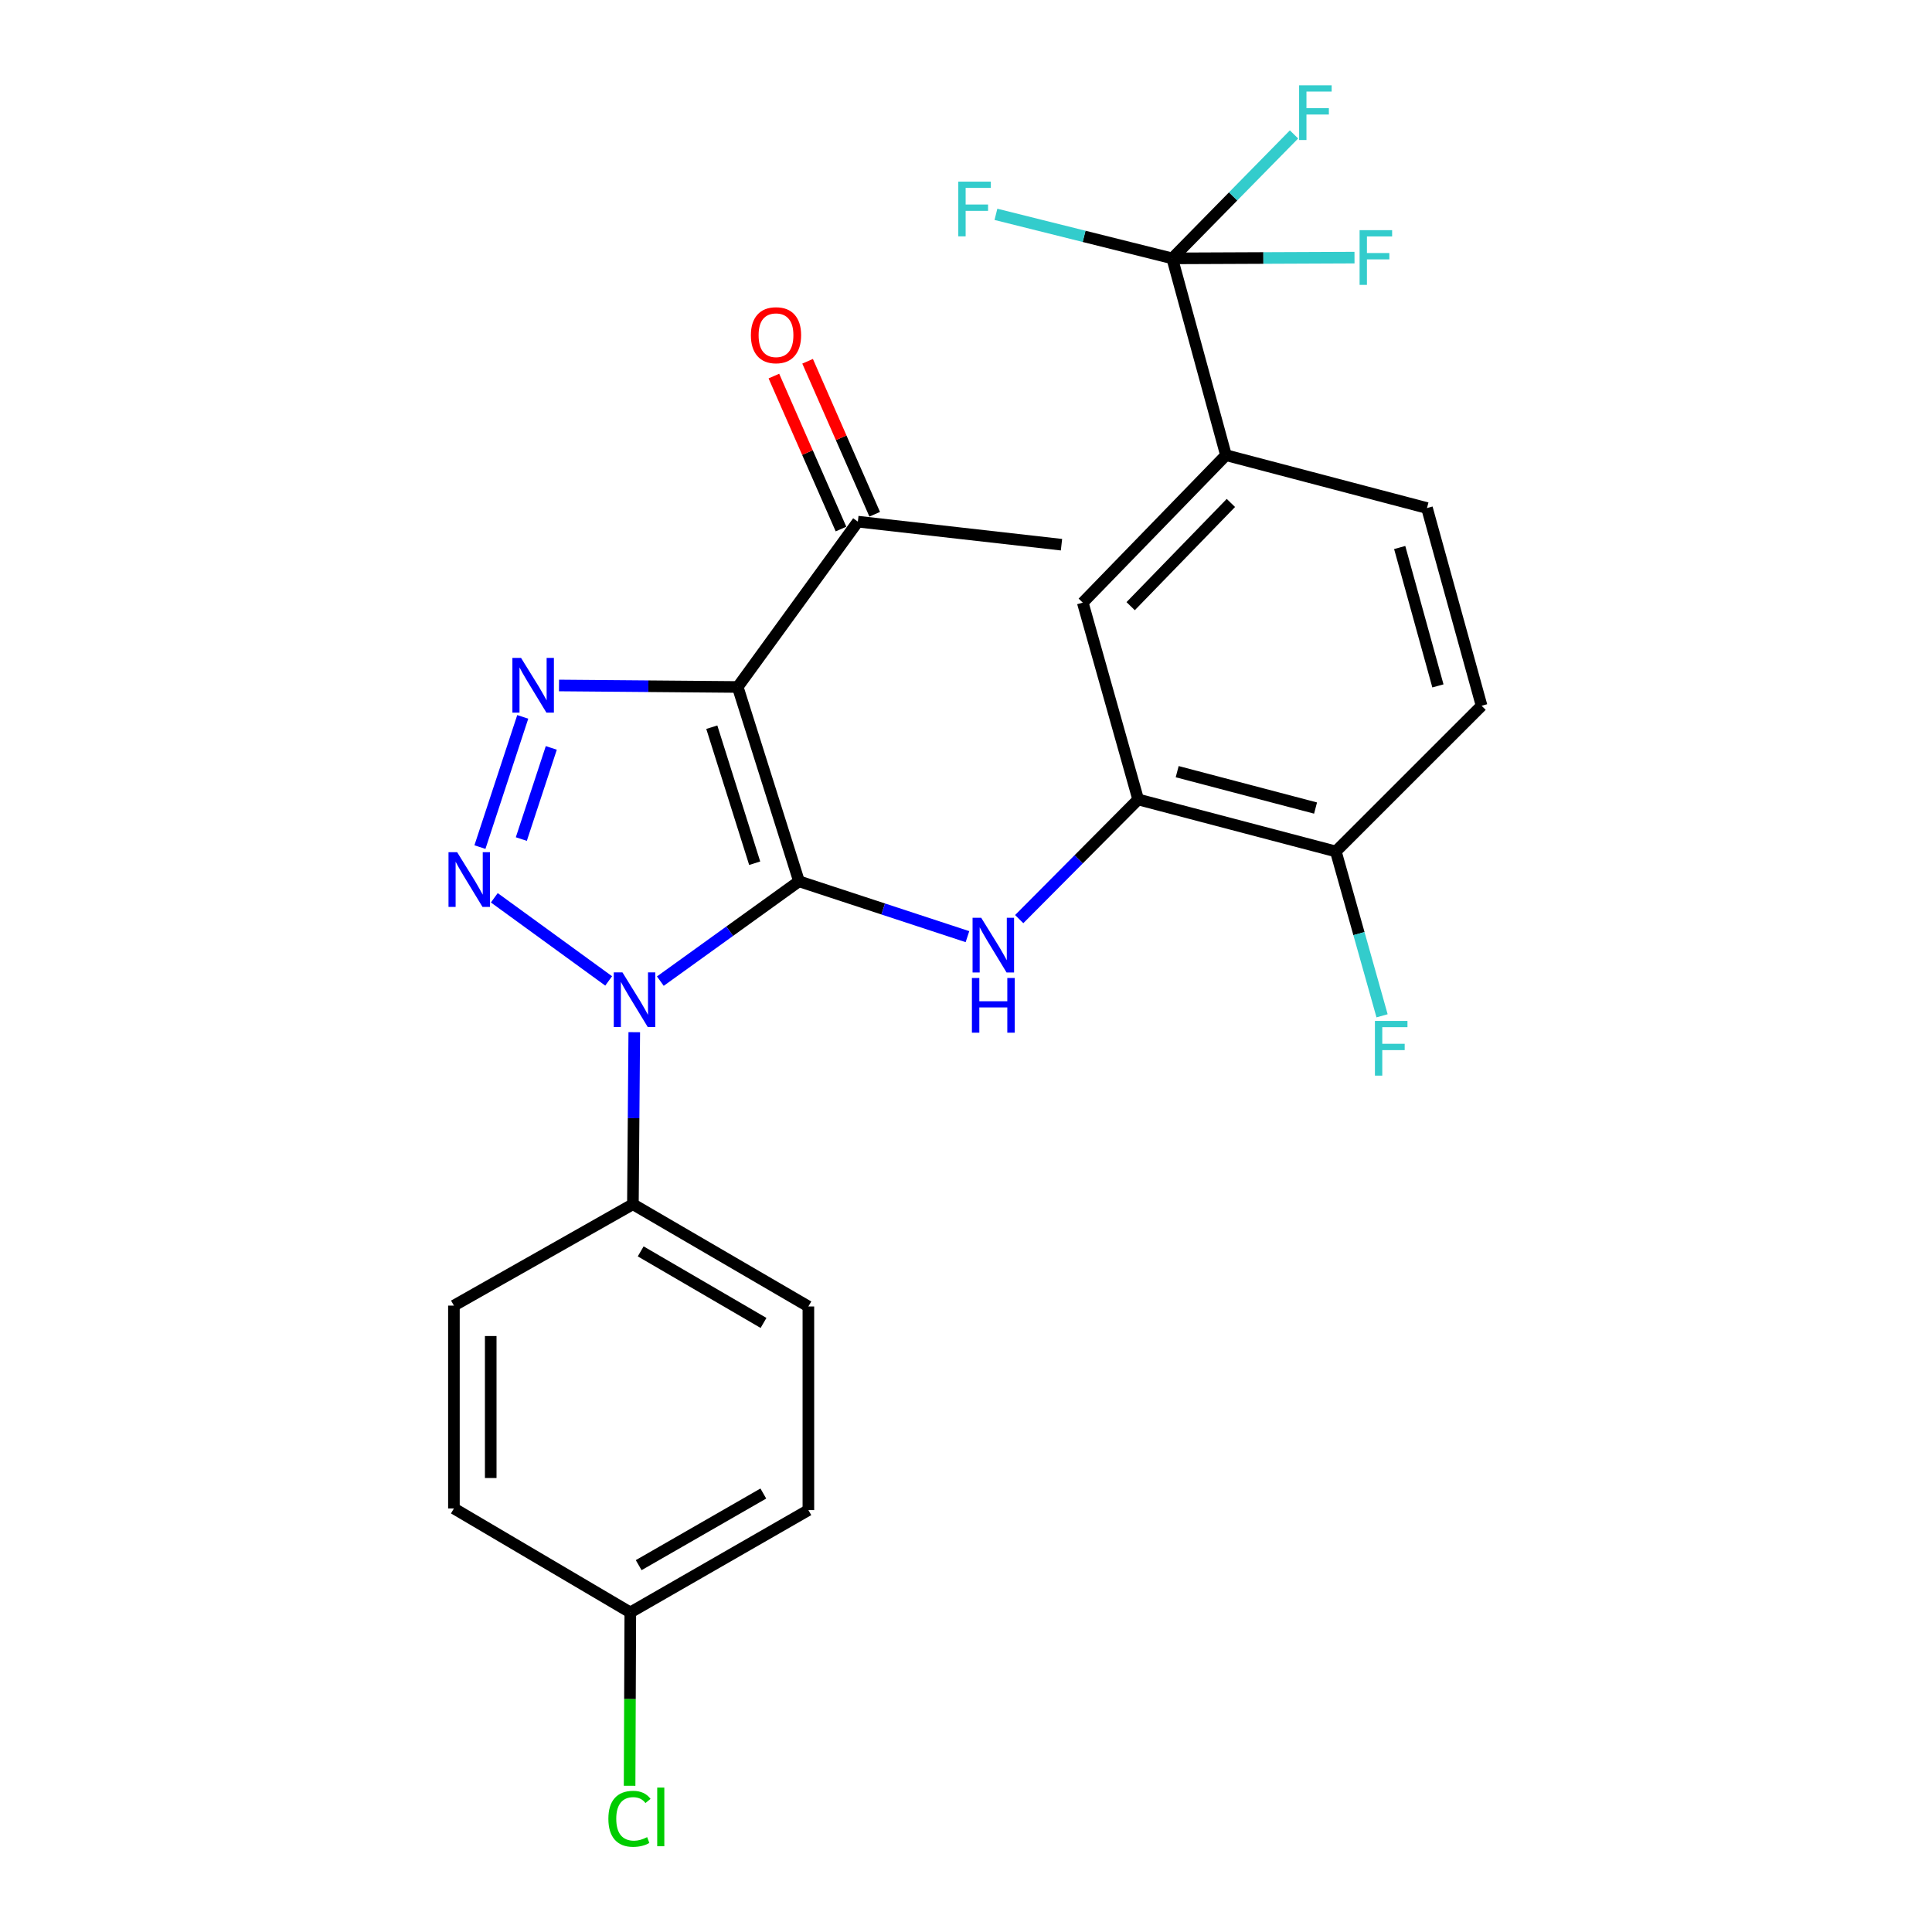 <?xml version='1.0' encoding='iso-8859-1'?>
<svg version='1.1' baseProfile='full'
              xmlns='http://www.w3.org/2000/svg'
                      xmlns:rdkit='http://www.rdkit.org/xml'
                      xmlns:xlink='http://www.w3.org/1999/xlink'
                  xml:space='preserve'
width='1000px' height='1000px' viewBox='0 0 1000 1000'>
<!-- END OF HEADER -->
<rect style='opacity:1.0;fill:#FFFFFF;stroke:none' width='1000' height='1000' x='0' y='0'> </rect>
<path class='bond-0' d='M 413.556,456.163 L 377.673,481.998' style='fill:none;fill-rule:evenodd;stroke:#000000;stroke-width:6px;stroke-linecap:butt;stroke-linejoin:miter;stroke-opacity:1' />
<path class='bond-0' d='M 377.673,481.998 L 341.79,507.833' style='fill:none;fill-rule:evenodd;stroke:#0000FF;stroke-width:6px;stroke-linecap:butt;stroke-linejoin:miter;stroke-opacity:1' />
<path class='bond-1' d='M 413.556,456.163 L 381.842,355.579' style='fill:none;fill-rule:evenodd;stroke:#000000;stroke-width:6px;stroke-linecap:butt;stroke-linejoin:miter;stroke-opacity:1' />
<path class='bond-1' d='M 390.627,446.805 L 368.427,376.397' style='fill:none;fill-rule:evenodd;stroke:#000000;stroke-width:6px;stroke-linecap:butt;stroke-linejoin:miter;stroke-opacity:1' />
<path class='bond-4' d='M 413.556,456.163 L 457.155,470.488' style='fill:none;fill-rule:evenodd;stroke:#000000;stroke-width:6px;stroke-linecap:butt;stroke-linejoin:miter;stroke-opacity:1' />
<path class='bond-4' d='M 457.155,470.488 L 500.753,484.813' style='fill:none;fill-rule:evenodd;stroke:#0000FF;stroke-width:6px;stroke-linecap:butt;stroke-linejoin:miter;stroke-opacity:1' />
<path class='bond-2' d='M 315.043,507.723 L 255.856,464.693' style='fill:none;fill-rule:evenodd;stroke:#0000FF;stroke-width:6px;stroke-linecap:butt;stroke-linejoin:miter;stroke-opacity:1' />
<path class='bond-9' d='M 328.295,534.26 L 327.943,578.784' style='fill:none;fill-rule:evenodd;stroke:#0000FF;stroke-width:6px;stroke-linecap:butt;stroke-linejoin:miter;stroke-opacity:1' />
<path class='bond-9' d='M 327.943,578.784 L 327.591,623.309' style='fill:none;fill-rule:evenodd;stroke:#000000;stroke-width:6px;stroke-linecap:butt;stroke-linejoin:miter;stroke-opacity:1' />
<path class='bond-3' d='M 381.842,355.579 L 335.592,355.191' style='fill:none;fill-rule:evenodd;stroke:#000000;stroke-width:6px;stroke-linecap:butt;stroke-linejoin:miter;stroke-opacity:1' />
<path class='bond-3' d='M 335.592,355.191 L 289.342,354.803' style='fill:none;fill-rule:evenodd;stroke:#0000FF;stroke-width:6px;stroke-linecap:butt;stroke-linejoin:miter;stroke-opacity:1' />
<path class='bond-8' d='M 381.842,355.579 L 444.021,270.006' style='fill:none;fill-rule:evenodd;stroke:#000000;stroke-width:6px;stroke-linecap:butt;stroke-linejoin:miter;stroke-opacity:1' />
<path class='bond-26' d='M 248.412,438.457 L 270.574,371.055' style='fill:none;fill-rule:evenodd;stroke:#0000FF;stroke-width:6px;stroke-linecap:butt;stroke-linejoin:miter;stroke-opacity:1' />
<path class='bond-26' d='M 269.837,434.298 L 285.35,387.117' style='fill:none;fill-rule:evenodd;stroke:#0000FF;stroke-width:6px;stroke-linecap:butt;stroke-linejoin:miter;stroke-opacity:1' />
<path class='bond-6' d='M 527.539,475.735 L 558.328,444.767' style='fill:none;fill-rule:evenodd;stroke:#0000FF;stroke-width:6px;stroke-linecap:butt;stroke-linejoin:miter;stroke-opacity:1' />
<path class='bond-6' d='M 558.328,444.767 L 589.117,413.8' style='fill:none;fill-rule:evenodd;stroke:#000000;stroke-width:6px;stroke-linecap:butt;stroke-linejoin:miter;stroke-opacity:1' />
<path class='bond-5' d='M 606.753,133.738 L 634.55,235.603' style='fill:none;fill-rule:evenodd;stroke:#000000;stroke-width:6px;stroke-linecap:butt;stroke-linejoin:miter;stroke-opacity:1' />
<path class='bond-15' d='M 606.753,133.738 L 638.265,101.658' style='fill:none;fill-rule:evenodd;stroke:#000000;stroke-width:6px;stroke-linecap:butt;stroke-linejoin:miter;stroke-opacity:1' />
<path class='bond-15' d='M 638.265,101.658 L 669.778,69.579' style='fill:none;fill-rule:evenodd;stroke:#33CCCC;stroke-width:6px;stroke-linecap:butt;stroke-linejoin:miter;stroke-opacity:1' />
<path class='bond-16' d='M 606.753,133.738 L 561.121,122.337' style='fill:none;fill-rule:evenodd;stroke:#000000;stroke-width:6px;stroke-linecap:butt;stroke-linejoin:miter;stroke-opacity:1' />
<path class='bond-16' d='M 561.121,122.337 L 515.49,110.937' style='fill:none;fill-rule:evenodd;stroke:#33CCCC;stroke-width:6px;stroke-linecap:butt;stroke-linejoin:miter;stroke-opacity:1' />
<path class='bond-17' d='M 606.753,133.738 L 653.92,133.539' style='fill:none;fill-rule:evenodd;stroke:#000000;stroke-width:6px;stroke-linecap:butt;stroke-linejoin:miter;stroke-opacity:1' />
<path class='bond-17' d='M 653.92,133.539 L 701.088,133.34' style='fill:none;fill-rule:evenodd;stroke:#33CCCC;stroke-width:6px;stroke-linecap:butt;stroke-linejoin:miter;stroke-opacity:1' />
<path class='bond-10' d='M 589.117,413.8 L 560.441,311.925' style='fill:none;fill-rule:evenodd;stroke:#000000;stroke-width:6px;stroke-linecap:butt;stroke-linejoin:miter;stroke-opacity:1' />
<path class='bond-11' d='M 589.117,413.8 L 691.427,440.708' style='fill:none;fill-rule:evenodd;stroke:#000000;stroke-width:6px;stroke-linecap:butt;stroke-linejoin:miter;stroke-opacity:1' />
<path class='bond-11' d='M 609.31,399.409 L 680.927,418.245' style='fill:none;fill-rule:evenodd;stroke:#000000;stroke-width:6px;stroke-linecap:butt;stroke-linejoin:miter;stroke-opacity:1' />
<path class='bond-7' d='M 634.55,235.603 L 560.441,311.925' style='fill:none;fill-rule:evenodd;stroke:#000000;stroke-width:6px;stroke-linecap:butt;stroke-linejoin:miter;stroke-opacity:1' />
<path class='bond-7' d='M 637.104,260.325 L 585.227,313.75' style='fill:none;fill-rule:evenodd;stroke:#000000;stroke-width:6px;stroke-linecap:butt;stroke-linejoin:miter;stroke-opacity:1' />
<path class='bond-28' d='M 634.55,235.603 L 738.606,262.966' style='fill:none;fill-rule:evenodd;stroke:#000000;stroke-width:6px;stroke-linecap:butt;stroke-linejoin:miter;stroke-opacity:1' />
<path class='bond-13' d='M 452.746,266.179 L 435.38,226.586' style='fill:none;fill-rule:evenodd;stroke:#000000;stroke-width:6px;stroke-linecap:butt;stroke-linejoin:miter;stroke-opacity:1' />
<path class='bond-13' d='M 435.38,226.586 L 418.013,186.993' style='fill:none;fill-rule:evenodd;stroke:#FF0000;stroke-width:6px;stroke-linecap:butt;stroke-linejoin:miter;stroke-opacity:1' />
<path class='bond-13' d='M 435.297,273.833 L 417.93,234.24' style='fill:none;fill-rule:evenodd;stroke:#000000;stroke-width:6px;stroke-linecap:butt;stroke-linejoin:miter;stroke-opacity:1' />
<path class='bond-13' d='M 417.93,234.24 L 400.564,194.647' style='fill:none;fill-rule:evenodd;stroke:#FF0000;stroke-width:6px;stroke-linecap:butt;stroke-linejoin:miter;stroke-opacity:1' />
<path class='bond-25' d='M 444.021,270.006 L 549.422,281.936' style='fill:none;fill-rule:evenodd;stroke:#000000;stroke-width:6px;stroke-linecap:butt;stroke-linejoin:miter;stroke-opacity:1' />
<path class='bond-18' d='M 327.591,623.309 L 418.415,676.226' style='fill:none;fill-rule:evenodd;stroke:#000000;stroke-width:6px;stroke-linecap:butt;stroke-linejoin:miter;stroke-opacity:1' />
<path class='bond-18' d='M 331.622,647.71 L 395.199,684.752' style='fill:none;fill-rule:evenodd;stroke:#000000;stroke-width:6px;stroke-linecap:butt;stroke-linejoin:miter;stroke-opacity:1' />
<path class='bond-19' d='M 327.591,623.309 L 234.946,675.781' style='fill:none;fill-rule:evenodd;stroke:#000000;stroke-width:6px;stroke-linecap:butt;stroke-linejoin:miter;stroke-opacity:1' />
<path class='bond-14' d='M 691.427,440.708 L 766.87,365.297' style='fill:none;fill-rule:evenodd;stroke:#000000;stroke-width:6px;stroke-linecap:butt;stroke-linejoin:miter;stroke-opacity:1' />
<path class='bond-21' d='M 691.427,440.708 L 703.391,483.243' style='fill:none;fill-rule:evenodd;stroke:#000000;stroke-width:6px;stroke-linecap:butt;stroke-linejoin:miter;stroke-opacity:1' />
<path class='bond-21' d='M 703.391,483.243 L 715.355,525.778' style='fill:none;fill-rule:evenodd;stroke:#33CCCC;stroke-width:6px;stroke-linecap:butt;stroke-linejoin:miter;stroke-opacity:1' />
<path class='bond-12' d='M 738.606,262.966 L 766.87,365.297' style='fill:none;fill-rule:evenodd;stroke:#000000;stroke-width:6px;stroke-linecap:butt;stroke-linejoin:miter;stroke-opacity:1' />
<path class='bond-12' d='M 724.48,283.389 L 744.264,355.02' style='fill:none;fill-rule:evenodd;stroke:#000000;stroke-width:6px;stroke-linecap:butt;stroke-linejoin:miter;stroke-opacity:1' />
<path class='bond-22' d='M 418.415,676.226 L 418.415,781.626' style='fill:none;fill-rule:evenodd;stroke:#000000;stroke-width:6px;stroke-linecap:butt;stroke-linejoin:miter;stroke-opacity:1' />
<path class='bond-23' d='M 234.946,675.781 L 234.946,780.769' style='fill:none;fill-rule:evenodd;stroke:#000000;stroke-width:6px;stroke-linecap:butt;stroke-linejoin:miter;stroke-opacity:1' />
<path class='bond-23' d='M 254,691.529 L 254,765.021' style='fill:none;fill-rule:evenodd;stroke:#000000;stroke-width:6px;stroke-linecap:butt;stroke-linejoin:miter;stroke-opacity:1' />
<path class='bond-20' d='M 326.247,834.585 L 234.946,780.769' style='fill:none;fill-rule:evenodd;stroke:#000000;stroke-width:6px;stroke-linecap:butt;stroke-linejoin:miter;stroke-opacity:1' />
<path class='bond-24' d='M 326.247,834.585 L 326.063,879.455' style='fill:none;fill-rule:evenodd;stroke:#000000;stroke-width:6px;stroke-linecap:butt;stroke-linejoin:miter;stroke-opacity:1' />
<path class='bond-24' d='M 326.063,879.455 L 325.879,924.324' style='fill:none;fill-rule:evenodd;stroke:#00CC00;stroke-width:6px;stroke-linecap:butt;stroke-linejoin:miter;stroke-opacity:1' />
<path class='bond-27' d='M 326.247,834.585 L 418.415,781.626' style='fill:none;fill-rule:evenodd;stroke:#000000;stroke-width:6px;stroke-linecap:butt;stroke-linejoin:miter;stroke-opacity:1' />
<path class='bond-27' d='M 330.579,810.121 L 395.097,773.049' style='fill:none;fill-rule:evenodd;stroke:#000000;stroke-width:6px;stroke-linecap:butt;stroke-linejoin:miter;stroke-opacity:1' />
<path  class='atom-1' d='M 322.167 503.293
L 331.447 518.293
Q 332.367 519.773, 333.847 522.453
Q 335.327 525.133, 335.407 525.293
L 335.407 503.293
L 339.167 503.293
L 339.167 531.613
L 335.287 531.613
L 325.327 515.213
Q 324.167 513.293, 322.927 511.093
Q 321.727 508.893, 321.367 508.213
L 321.367 531.613
L 317.687 531.613
L 317.687 503.293
L 322.167 503.293
' fill='#0000FF'/>
<path  class='atom-3' d='M 236.626 441.103
L 245.906 456.103
Q 246.826 457.583, 248.306 460.263
Q 249.786 462.943, 249.866 463.103
L 249.866 441.103
L 253.626 441.103
L 253.626 469.423
L 249.746 469.423
L 239.786 453.023
Q 238.626 451.103, 237.386 448.903
Q 236.186 446.703, 235.826 446.023
L 235.826 469.423
L 232.146 469.423
L 232.146 441.103
L 236.626 441.103
' fill='#0000FF'/>
<path  class='atom-4' d='M 269.695 340.53
L 278.975 355.53
Q 279.895 357.01, 281.375 359.69
Q 282.855 362.37, 282.935 362.53
L 282.935 340.53
L 286.695 340.53
L 286.695 368.85
L 282.815 368.85
L 272.855 352.45
Q 271.695 350.53, 270.455 348.33
Q 269.255 346.13, 268.895 345.45
L 268.895 368.85
L 265.215 368.85
L 265.215 340.53
L 269.695 340.53
' fill='#0000FF'/>
<path  class='atom-5' d='M 507.88 475.051
L 517.16 490.051
Q 518.08 491.531, 519.56 494.211
Q 521.04 496.891, 521.12 497.051
L 521.12 475.051
L 524.88 475.051
L 524.88 503.371
L 521 503.371
L 511.04 486.971
Q 509.88 485.051, 508.64 482.851
Q 507.44 480.651, 507.08 479.971
L 507.08 503.371
L 503.4 503.371
L 503.4 475.051
L 507.88 475.051
' fill='#0000FF'/>
<path  class='atom-5' d='M 503.06 506.203
L 506.9 506.203
L 506.9 518.243
L 521.38 518.243
L 521.38 506.203
L 525.22 506.203
L 525.22 534.523
L 521.38 534.523
L 521.38 521.443
L 506.9 521.443
L 506.9 534.523
L 503.06 534.523
L 503.06 506.203
' fill='#0000FF'/>
<path  class='atom-14' d='M 388.658 173.503
Q 388.658 166.703, 392.018 162.903
Q 395.378 159.103, 401.658 159.103
Q 407.938 159.103, 411.298 162.903
Q 414.658 166.703, 414.658 173.503
Q 414.658 180.383, 411.258 184.303
Q 407.858 188.183, 401.658 188.183
Q 395.418 188.183, 392.018 184.303
Q 388.658 180.423, 388.658 173.503
M 401.658 184.983
Q 405.978 184.983, 408.298 182.103
Q 410.658 179.183, 410.658 173.503
Q 410.658 167.943, 408.298 165.143
Q 405.978 162.303, 401.658 162.303
Q 397.338 162.303, 394.978 165.103
Q 392.658 167.903, 392.658 173.503
Q 392.658 179.223, 394.978 182.103
Q 397.338 184.983, 401.658 184.983
' fill='#FF0000'/>
<path  class='atom-16' d='M 672.421 44.156
L 689.261 44.156
L 689.261 47.396
L 676.221 47.396
L 676.221 55.996
L 687.821 55.996
L 687.821 59.276
L 676.221 59.276
L 676.221 72.476
L 672.421 72.476
L 672.421 44.156
' fill='#33CCCC'/>
<path  class='atom-17' d='M 496.013 94.014
L 512.853 94.014
L 512.853 97.254
L 499.813 97.254
L 499.813 105.854
L 511.413 105.854
L 511.413 109.134
L 499.813 109.134
L 499.813 122.334
L 496.013 122.334
L 496.013 94.014
' fill='#33CCCC'/>
<path  class='atom-18' d='M 703.722 119.134
L 720.562 119.134
L 720.562 122.374
L 707.522 122.374
L 707.522 130.974
L 719.122 130.974
L 719.122 134.254
L 707.522 134.254
L 707.522 147.454
L 703.722 147.454
L 703.722 119.134
' fill='#33CCCC'/>
<path  class='atom-22' d='M 711.662 528.423
L 728.502 528.423
L 728.502 531.663
L 715.462 531.663
L 715.462 540.263
L 727.062 540.263
L 727.062 543.543
L 715.462 543.543
L 715.462 556.743
L 711.662 556.743
L 711.662 528.423
' fill='#33CCCC'/>
<path  class='atom-25' d='M 314.893 941.41
Q 314.893 934.37, 318.173 930.69
Q 321.493 926.97, 327.773 926.97
Q 333.613 926.97, 336.733 931.09
L 334.093 933.25
Q 331.813 930.25, 327.773 930.25
Q 323.493 930.25, 321.213 933.13
Q 318.973 935.97, 318.973 941.41
Q 318.973 947.01, 321.293 949.89
Q 323.653 952.77, 328.213 952.77
Q 331.333 952.77, 334.973 950.89
L 336.093 953.89
Q 334.613 954.85, 332.373 955.41
Q 330.133 955.97, 327.653 955.97
Q 321.493 955.97, 318.173 952.21
Q 314.893 948.45, 314.893 941.41
' fill='#00CC00'/>
<path  class='atom-25' d='M 340.173 925.25
L 343.853 925.25
L 343.853 955.61
L 340.173 955.61
L 340.173 925.25
' fill='#00CC00'/>
</svg>

